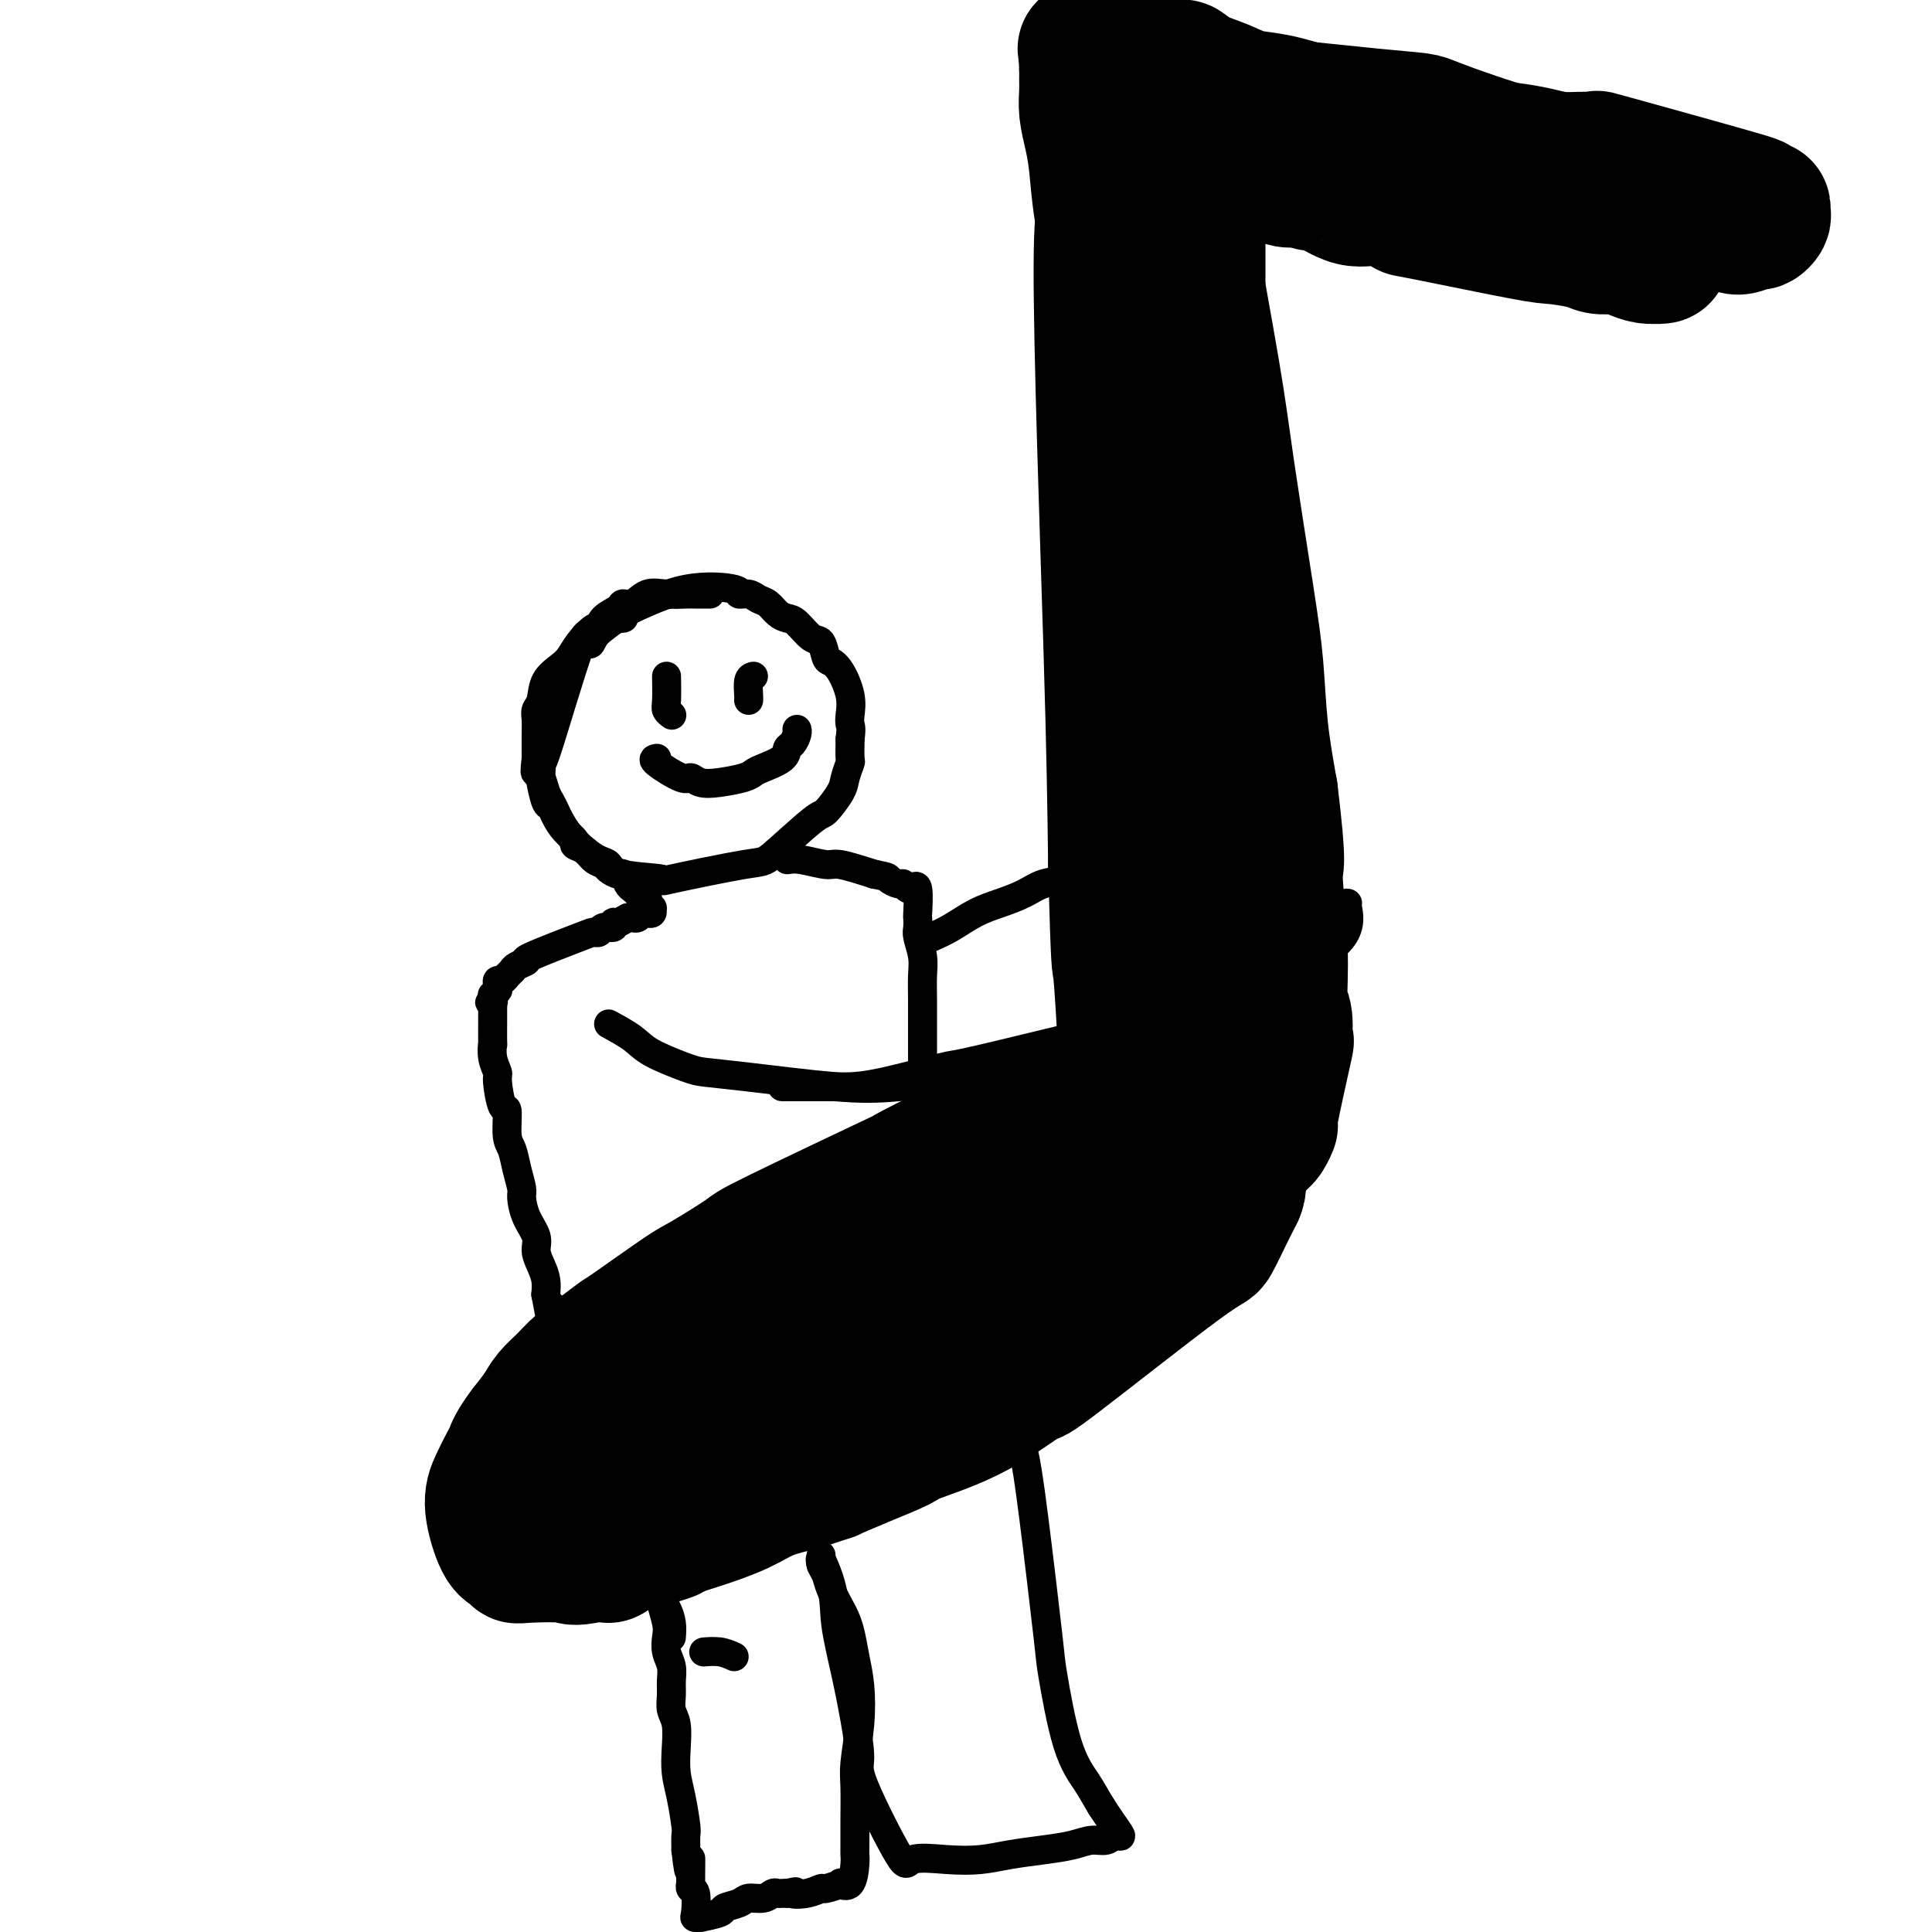 <svg viewBox='0 0 400 400' version='1.1' xmlns='http://www.w3.org/2000/svg' xmlns:xlink='http://www.w3.org/1999/xlink'><g fill='none' stroke='#000000' stroke-width='28' stroke-linecap='round' stroke-linejoin='round'><path d='M231,46c-1.467,-3.844 -2.933,-7.689 -3,9c-0.067,16.689 1.267,53.911 2,78c0.733,24.089 0.867,35.044 1,46'/><path d='M231,179c0.630,23.269 0.705,19.442 1,22c0.295,2.558 0.811,11.500 1,15c0.189,3.500 0.051,1.558 0,1c-0.051,-0.558 -0.015,0.269 0,1c0.015,0.731 0.007,1.365 0,2'/><path d='M233,220c0.309,6.603 0.080,2.609 0,1c-0.080,-1.609 -0.013,-0.835 0,0c0.013,0.835 -0.028,1.731 0,2c0.028,0.269 0.127,-0.087 0,0c-0.127,0.087 -0.479,0.619 -1,1c-0.521,0.381 -1.213,0.613 -2,1c-0.787,0.387 -1.671,0.930 -2,1c-0.329,0.070 -0.105,-0.332 -1,0c-0.895,0.332 -2.910,1.398 -4,2c-1.090,0.602 -1.255,0.739 -2,1c-0.745,0.261 -2.070,0.646 -3,1c-0.930,0.354 -1.465,0.677 -2,1'/><path d='M216,231c-3.710,1.209 -5.985,1.231 -8,2c-2.015,0.769 -3.770,2.283 -5,3c-1.230,0.717 -1.934,0.636 -5,2c-3.066,1.364 -8.496,4.173 -10,5c-1.504,0.827 0.916,-0.328 -4,2c-4.916,2.328 -17.167,8.137 -23,11c-5.833,2.863 -5.248,2.779 -7,4c-1.752,1.221 -5.840,3.748 -8,5c-2.160,1.252 -2.392,1.230 -5,3c-2.608,1.770 -7.594,5.331 -10,7c-2.406,1.669 -2.234,1.448 -3,2c-0.766,0.552 -2.469,1.879 -4,3c-1.531,1.121 -2.888,2.035 -4,3c-1.112,0.965 -1.978,1.980 -3,3c-1.022,1.020 -2.198,2.044 -3,3c-0.802,0.956 -1.229,1.845 -2,3c-0.771,1.155 -1.885,2.578 -3,4'/><path d='M109,296c-2.347,3.073 -2.714,4.256 -3,5c-0.286,0.744 -0.491,1.050 -1,2c-0.509,0.950 -1.324,2.546 -2,4c-0.676,1.454 -1.215,2.768 -1,5c0.215,2.232 1.183,5.382 2,7c0.817,1.618 1.483,1.705 2,2c0.517,0.295 0.884,0.797 1,1c0.116,0.203 -0.019,0.108 2,0c2.019,-0.108 6.193,-0.230 8,0c1.807,0.230 1.248,0.813 5,0c3.752,-0.813 11.814,-3.022 15,-4c3.186,-0.978 1.497,-0.723 2,-1c0.503,-0.277 3.197,-1.084 6,-2c2.803,-0.916 5.716,-1.939 8,-3c2.284,-1.061 3.938,-2.160 6,-3c2.062,-0.840 4.531,-1.420 7,-2'/><path d='M166,307c7.848,-2.635 5.467,-1.722 6,-2c0.533,-0.278 3.978,-1.745 7,-3c3.022,-1.255 5.619,-2.296 7,-3c1.381,-0.704 1.544,-1.069 4,-2c2.456,-0.931 7.205,-2.426 12,-5c4.795,-2.574 9.635,-6.227 11,-7c1.365,-0.773 -0.745,1.336 5,-3c5.745,-4.336 19.346,-15.115 26,-20c6.654,-4.885 6.361,-3.876 7,-5c0.639,-1.124 2.211,-4.379 3,-6c0.789,-1.621 0.797,-1.606 1,-2c0.203,-0.394 0.602,-1.197 1,-2'/><path d='M256,247c0.766,-1.858 0.182,-1.504 0,-2c-0.182,-0.496 0.040,-1.841 0,-2c-0.040,-0.159 -0.341,0.868 -1,0c-0.659,-0.868 -1.677,-3.629 -3,-5c-1.323,-1.371 -2.950,-1.350 -4,-2c-1.050,-0.650 -1.523,-1.971 -5,-3c-3.477,-1.029 -9.958,-1.766 -13,-2c-3.042,-0.234 -2.646,0.036 -3,0c-0.354,-0.036 -1.458,-0.378 -3,0c-1.542,0.378 -3.522,1.475 -5,2c-1.478,0.525 -2.454,0.478 -4,1c-1.546,0.522 -3.660,1.614 -7,3c-3.340,1.386 -7.904,3.068 -10,4c-2.096,0.932 -1.723,1.115 -3,2c-1.277,0.885 -4.205,2.473 -9,5c-4.795,2.527 -11.457,5.992 -15,8c-3.543,2.008 -3.966,2.557 -6,4c-2.034,1.443 -5.678,3.779 -9,6c-3.322,2.221 -6.324,4.327 -8,6c-1.676,1.673 -2.028,2.912 -4,5c-1.972,2.088 -5.563,5.025 -8,7c-2.437,1.975 -3.718,2.987 -5,4'/><path d='M131,288c-6.459,5.188 -2.607,2.160 -2,2c0.607,-0.160 -2.030,2.550 -3,4c-0.970,1.450 -0.272,1.642 0,3c0.272,1.358 0.119,3.884 0,5c-0.119,1.116 -0.203,0.822 0,1c0.203,0.178 0.694,0.830 1,1c0.306,0.170 0.426,-0.140 1,0c0.574,0.140 1.603,0.730 2,1c0.397,0.270 0.162,0.221 1,0c0.838,-0.221 2.750,-0.615 5,-1c2.250,-0.385 4.837,-0.763 8,-2c3.163,-1.237 6.901,-3.335 10,-5c3.099,-1.665 5.560,-2.899 8,-4c2.440,-1.101 4.860,-2.069 7,-3c2.140,-0.931 3.999,-1.824 6,-3c2.001,-1.176 4.145,-2.633 6,-4c1.855,-1.367 3.421,-2.642 5,-4c1.579,-1.358 3.172,-2.798 5,-4c1.828,-1.202 3.892,-2.168 5,-3c1.108,-0.832 1.260,-1.532 2,-2c0.740,-0.468 2.069,-0.705 3,-1c0.931,-0.295 1.466,-0.647 2,-1'/><path d='M203,268c5.032,-3.296 3.613,-2.035 4,-2c0.387,0.035 2.581,-1.157 4,-2c1.419,-0.843 2.065,-1.338 3,-2c0.935,-0.662 2.160,-1.491 3,-2c0.840,-0.509 1.294,-0.698 2,-1c0.706,-0.302 1.663,-0.718 2,-1c0.337,-0.282 0.053,-0.432 2,-2c1.947,-1.568 6.124,-4.555 8,-6c1.876,-1.445 1.449,-1.347 2,-2c0.551,-0.653 2.079,-2.056 3,-3c0.921,-0.944 1.233,-1.428 2,-2c0.767,-0.572 1.988,-1.230 3,-2c1.012,-0.770 1.815,-1.650 2,-2c0.185,-0.350 -0.248,-0.170 0,-1c0.248,-0.830 1.176,-2.672 2,-4c0.824,-1.328 1.545,-2.143 2,-3c0.455,-0.857 0.644,-1.756 1,-3c0.356,-1.244 0.880,-2.834 1,-4c0.120,-1.166 -0.164,-1.910 0,-3c0.164,-1.090 0.776,-2.527 1,-4c0.224,-1.473 0.059,-2.983 0,-4c-0.059,-1.017 -0.014,-1.543 0,-3c0.014,-1.457 -0.004,-3.846 0,-6c0.004,-2.154 0.029,-4.072 0,-5c-0.029,-0.928 -0.111,-0.867 0,-2c0.111,-1.133 0.414,-3.459 0,-6c-0.414,-2.541 -1.547,-5.297 -2,-7c-0.453,-1.703 -0.227,-2.351 0,-3'/><path d='M248,181c-0.762,-7.042 -1.668,-6.648 -2,-17c-0.332,-10.352 -0.089,-31.449 0,-42c0.089,-10.551 0.023,-10.555 0,-10c-0.023,0.555 -0.003,1.668 0,-2c0.003,-3.668 -0.009,-12.119 0,-17c0.009,-4.881 0.041,-6.193 0,-7c-0.041,-0.807 -0.155,-1.110 0,-2c0.155,-0.890 0.577,-2.366 1,-4c0.423,-1.634 0.845,-3.424 1,-5c0.155,-1.576 0.041,-2.938 0,-4c-0.041,-1.062 -0.011,-1.825 0,-3c0.011,-1.175 0.003,-2.764 0,-4c-0.003,-1.236 -0.001,-2.119 0,-3c0.001,-0.881 0.000,-1.758 0,-3c-0.000,-1.242 -0.000,-2.848 0,-4c0.000,-1.152 0.000,-1.849 0,-3c-0.000,-1.151 -0.000,-2.758 0,-4c0.000,-1.242 0.000,-2.121 0,-3'/><path d='M248,44c0.009,-21.850 0.030,-7.975 0,-3c-0.030,4.975 -0.113,1.050 0,-1c0.113,-2.050 0.421,-2.225 0,-1c-0.421,1.225 -1.571,3.850 -2,6c-0.429,2.150 -0.136,3.826 0,5c0.136,1.174 0.117,1.846 0,6c-0.117,4.154 -0.330,11.790 0,17c0.330,5.210 1.203,7.992 2,15c0.797,7.008 1.519,18.240 2,24c0.481,5.760 0.720,6.049 1,11c0.280,4.951 0.601,14.566 1,20c0.399,5.434 0.878,6.687 1,10c0.122,3.313 -0.111,8.686 0,13c0.111,4.314 0.566,7.570 1,10c0.434,2.430 0.848,4.033 1,6c0.152,1.967 0.041,4.299 0,6c-0.041,1.701 -0.012,2.772 0,4c0.012,1.228 0.006,2.614 0,4'/><path d='M255,196c1.392,19.795 0.373,7.783 0,4c-0.373,-3.783 -0.099,0.663 0,3c0.099,2.337 0.023,2.566 0,3c-0.023,0.434 0.006,1.072 0,2c-0.006,0.928 -0.048,2.147 0,3c0.048,0.853 0.186,1.341 0,2c-0.186,0.659 -0.698,1.489 -1,3c-0.302,1.511 -0.395,3.704 -1,5c-0.605,1.296 -1.721,1.694 -2,2c-0.279,0.306 0.279,0.518 0,1c-0.279,0.482 -1.394,1.234 -2,2c-0.606,0.766 -0.704,1.547 -1,2c-0.296,0.453 -0.790,0.579 -1,1c-0.210,0.421 -0.138,1.137 -1,2c-0.862,0.863 -2.660,1.873 -3,2c-0.340,0.127 0.777,-0.631 0,0c-0.777,0.631 -3.447,2.649 -5,4c-1.553,1.351 -1.989,2.033 -3,3c-1.011,0.967 -2.597,2.217 -4,3c-1.403,0.783 -2.623,1.097 -4,2c-1.377,0.903 -2.911,2.395 -5,4c-2.089,1.605 -4.733,3.322 -6,4c-1.267,0.678 -1.156,0.316 -4,2c-2.844,1.684 -8.642,5.414 -13,8c-4.358,2.586 -7.275,4.027 -9,5c-1.725,0.973 -2.256,1.477 -4,3c-1.744,1.523 -4.700,4.064 -7,6c-2.300,1.936 -3.943,3.267 -7,5c-3.057,1.733 -7.529,3.866 -12,6'/><path d='M160,288c-13.646,9.071 -6.262,4.247 -4,3c2.262,-1.247 -0.600,1.083 -2,2c-1.400,0.917 -1.340,0.420 -2,1c-0.660,0.580 -2.042,2.239 -3,3c-0.958,0.761 -1.492,0.626 -3,2c-1.508,1.374 -3.991,4.256 -5,5c-1.009,0.744 -0.543,-0.649 -3,2c-2.457,2.649 -7.836,9.342 -10,12c-2.164,2.658 -1.112,1.282 -1,1c0.112,-0.282 -0.715,0.532 -1,1c-0.285,0.468 -0.028,0.591 0,1c0.028,0.409 -0.173,1.104 0,1c0.173,-0.104 0.721,-1.005 2,-2c1.279,-0.995 3.291,-2.082 6,-4c2.709,-1.918 6.117,-4.667 10,-7c3.883,-2.333 8.241,-4.250 12,-6c3.759,-1.750 6.921,-3.332 12,-6c5.079,-2.668 12.076,-6.422 15,-8c2.924,-1.578 1.773,-0.980 3,-2c1.227,-1.020 4.830,-3.659 7,-5c2.170,-1.341 2.906,-1.383 4,-2c1.094,-0.617 2.547,-1.808 4,-3'/><path d='M201,277c12.141,-7.070 4.992,-3.244 3,-2c-1.992,1.244 1.172,-0.095 3,-1c1.828,-0.905 2.318,-1.376 3,-2c0.682,-0.624 1.554,-1.402 3,-2c1.446,-0.598 3.464,-1.016 5,-2c1.536,-0.984 2.588,-2.535 3,-3c0.412,-0.465 0.183,0.155 4,-2c3.817,-2.155 11.680,-7.083 16,-10c4.320,-2.917 5.097,-3.821 6,-5c0.903,-1.179 1.932,-2.632 3,-4c1.068,-1.368 2.174,-2.651 3,-4c0.826,-1.349 1.370,-2.765 2,-4c0.630,-1.235 1.346,-2.289 2,-4c0.654,-1.711 1.247,-4.077 2,-6c0.753,-1.923 1.667,-3.402 2,-5c0.333,-1.598 0.086,-3.315 0,-5c-0.086,-1.685 -0.012,-3.338 0,-5c0.012,-1.662 -0.038,-3.334 0,-5c0.038,-1.666 0.165,-3.325 0,-5c-0.165,-1.675 -0.623,-3.366 -1,-5c-0.377,-1.634 -0.675,-3.211 -1,-5c-0.325,-1.789 -0.679,-3.789 -1,-6c-0.321,-2.211 -0.611,-4.634 -1,-7c-0.389,-2.366 -0.877,-4.675 -1,-7c-0.123,-2.325 0.121,-4.664 0,-7c-0.121,-2.336 -0.606,-4.667 -1,-7c-0.394,-2.333 -0.697,-4.666 -1,-7'/><path d='M254,150c-1.791,-10.948 -2.767,-12.816 -3,-16c-0.233,-3.184 0.278,-7.682 0,-11c-0.278,-3.318 -1.343,-5.457 -2,-8c-0.657,-2.543 -0.904,-5.490 -1,-8c-0.096,-2.510 -0.040,-4.583 0,-5c0.040,-0.417 0.063,0.821 -1,-5c-1.063,-5.821 -3.213,-18.700 -4,-24c-0.787,-5.300 -0.211,-3.021 0,-3c0.211,0.021 0.056,-2.218 0,-4c-0.056,-1.782 -0.015,-3.108 0,-4c0.015,-0.892 0.004,-1.350 0,-4c-0.004,-2.650 -0.001,-7.492 0,-10c0.001,-2.508 0.000,-2.682 0,-3c-0.000,-0.318 -0.000,-0.781 0,-2c0.000,-1.219 -0.000,-3.195 0,-4c0.000,-0.805 0.001,-0.439 0,-1c-0.001,-0.561 -0.003,-2.048 0,-3c0.003,-0.952 0.011,-1.369 0,-2c-0.011,-0.631 -0.041,-1.478 0,-2c0.041,-0.522 0.155,-0.721 0,-1c-0.155,-0.279 -0.577,-0.640 -1,-1'/><path d='M242,29c-0.338,-6.699 -0.683,-1.446 -1,0c-0.317,1.446 -0.605,-0.916 -1,-2c-0.395,-1.084 -0.898,-0.890 -1,-1c-0.102,-0.110 0.197,-0.525 0,-1c-0.197,-0.475 -0.892,-1.011 -1,-1c-0.108,0.011 0.369,0.569 1,1c0.631,0.431 1.416,0.735 2,1c0.584,0.265 0.966,0.490 2,1c1.034,0.510 2.719,1.305 4,2c1.281,0.695 2.158,1.289 3,2c0.842,0.711 1.650,1.537 3,2c1.350,0.463 3.243,0.561 5,1c1.757,0.439 3.379,1.220 5,2'/><path d='M263,36c4.769,2.009 4.191,1.030 5,1c0.809,-0.030 3.003,0.889 4,1c0.997,0.111 0.796,-0.587 2,0c1.204,0.587 3.814,2.459 6,3c2.186,0.541 3.947,-0.248 6,0c2.053,0.248 4.399,1.533 5,2c0.601,0.467 -0.542,0.115 4,1c4.542,0.885 14.768,3.008 20,4c5.232,0.992 5.471,0.854 7,1c1.529,0.146 4.348,0.578 6,1c1.652,0.422 2.136,0.835 3,1c0.864,0.165 2.106,0.083 3,0c0.894,-0.083 1.439,-0.166 2,0c0.561,0.166 1.136,0.580 2,1c0.864,0.420 2.015,0.845 3,1c0.985,0.155 1.803,0.039 2,0c0.197,-0.039 -0.225,-0.000 0,0c0.225,0.000 1.099,-0.038 1,0c-0.099,0.038 -1.171,0.154 -2,0c-0.829,-0.154 -1.414,-0.577 -2,-1'/><path d='M340,52c-1.047,-0.362 -1.665,-0.767 -5,-2c-3.335,-1.233 -9.387,-3.296 -14,-5c-4.613,-1.704 -7.788,-3.050 -10,-4c-2.212,-0.950 -3.463,-1.503 -6,-2c-2.537,-0.497 -6.360,-0.938 -6,-1c0.360,-0.062 4.903,0.253 -5,-2c-9.903,-2.253 -34.253,-7.075 -43,-9c-8.747,-1.925 -1.892,-0.953 -2,-1c-0.108,-0.047 -7.179,-1.115 -11,-2c-3.821,-0.885 -4.390,-1.589 -5,-2c-0.610,-0.411 -1.259,-0.531 -2,-1c-0.741,-0.469 -1.572,-1.288 -2,-2c-0.428,-0.712 -0.454,-1.318 -1,-2c-0.546,-0.682 -1.614,-1.440 -2,-2c-0.386,-0.560 -0.090,-0.924 0,-1c0.090,-0.076 -0.028,0.134 0,0c0.028,-0.134 0.200,-0.613 0,-1c-0.200,-0.387 -0.771,-0.682 -1,-1c-0.229,-0.318 -0.114,-0.659 0,-1'/><path d='M225,11c-0.619,-1.426 -0.166,-0.990 0,0c0.166,0.990 0.044,2.536 0,3c-0.044,0.464 -0.009,-0.152 0,0c0.009,0.152 -0.009,1.072 0,2c0.009,0.928 0.043,1.865 0,3c-0.043,1.135 -0.163,2.467 0,4c0.163,1.533 0.611,3.267 1,5c0.389,1.733 0.720,3.466 1,6c0.280,2.534 0.507,5.871 1,9c0.493,3.129 1.250,6.050 2,9c0.750,2.950 1.491,5.927 2,9c0.509,3.073 0.784,6.240 1,9c0.216,2.760 0.372,5.112 1,8c0.628,2.888 1.727,6.312 2,9c0.273,2.688 -0.279,4.642 0,7c0.279,2.358 1.388,5.122 2,8c0.612,2.878 0.728,5.870 1,9c0.272,3.130 0.700,6.398 1,9c0.300,2.602 0.473,4.537 1,7c0.527,2.463 1.409,5.454 2,8c0.591,2.546 0.890,4.647 1,7c0.110,2.353 0.031,4.958 0,7c-0.031,2.042 -0.016,3.521 0,5'/><path d='M244,154c3.101,22.721 1.353,8.024 1,4c-0.353,-4.024 0.690,2.624 1,6c0.310,3.376 -0.111,3.478 0,5c0.111,1.522 0.755,4.462 1,7c0.245,2.538 0.090,4.672 0,7c-0.090,2.328 -0.115,4.851 0,6c0.115,1.149 0.371,0.926 1,5c0.629,4.074 1.632,12.445 2,16c0.368,3.555 0.100,2.295 0,2c-0.100,-0.295 -0.033,0.376 0,1c0.033,0.624 0.033,1.199 0,2c-0.033,0.801 -0.097,1.826 0,1c0.097,-0.826 0.355,-3.503 0,-10c-0.355,-6.497 -1.325,-16.814 -2,-24c-0.675,-7.186 -1.056,-11.241 -2,-16c-0.944,-4.759 -2.452,-10.221 -3,-13c-0.548,-2.779 -0.135,-2.875 0,-6c0.135,-3.125 -0.006,-9.278 0,-13c0.006,-3.722 0.161,-5.012 0,-7c-0.161,-1.988 -0.637,-4.674 -1,-8c-0.363,-3.326 -0.613,-7.294 -1,-12c-0.387,-4.706 -0.912,-10.152 -1,-13c-0.088,-2.848 0.261,-3.100 0,-7c-0.261,-3.900 -1.130,-11.450 -2,-19'/><path d='M238,68c-1.917,-23.583 -0.710,-8.539 0,-5c0.710,3.539 0.922,-4.425 1,-10c0.078,-5.575 0.021,-8.760 0,-10c-0.021,-1.240 -0.005,-0.536 0,-2c0.005,-1.464 0.000,-5.097 0,-8c-0.000,-2.903 0.003,-5.075 0,-7c-0.003,-1.925 -0.014,-3.603 0,-5c0.014,-1.397 0.053,-2.514 0,-4c-0.053,-1.486 -0.198,-3.342 0,-4c0.198,-0.658 0.740,-0.118 1,0c0.260,0.118 0.239,-0.187 1,0c0.761,0.187 2.306,0.866 3,1c0.694,0.134 0.538,-0.278 1,0c0.462,0.278 1.543,1.244 3,2c1.457,0.756 3.289,1.302 5,2c1.711,0.698 3.301,1.548 5,2c1.699,0.452 3.506,0.506 6,1c2.494,0.494 5.674,1.427 7,2c1.326,0.573 0.797,0.784 2,1c1.203,0.216 4.137,0.435 7,1c2.863,0.565 5.654,1.475 7,2c1.346,0.525 1.247,0.667 2,1c0.753,0.333 2.356,0.859 4,1c1.644,0.141 3.327,-0.103 5,0c1.673,0.103 3.337,0.551 5,1'/><path d='M303,30c10.871,2.868 6.049,1.539 5,1c-1.049,-0.539 1.677,-0.287 4,0c2.323,0.287 4.245,0.610 6,1c1.755,0.390 3.344,0.848 5,1c1.656,0.152 3.380,-0.003 5,0c1.620,0.003 3.138,0.162 3,0c-0.138,-0.162 -1.932,-0.647 4,1c5.932,1.647 19.589,5.425 25,7c5.411,1.575 2.575,0.946 2,1c-0.575,0.054 1.110,0.789 2,1c0.890,0.211 0.983,-0.102 1,0c0.017,0.102 -0.044,0.620 0,1c0.044,0.380 0.193,0.621 0,1c-0.193,0.379 -0.728,0.895 -1,1c-0.272,0.105 -0.280,-0.201 -1,0c-0.720,0.201 -2.152,0.910 -3,1c-0.848,0.090 -1.113,-0.437 -3,-1c-1.887,-0.563 -5.396,-1.161 -8,-2c-2.604,-0.839 -4.302,-1.920 -6,-3'/><path d='M343,41c-6.147,-2.045 -11.014,-4.657 -15,-6c-3.986,-1.343 -7.090,-1.416 -13,-3c-5.910,-1.584 -14.627,-4.681 -18,-6c-3.373,-1.319 -1.403,-0.862 -13,-2c-11.597,-1.138 -36.760,-3.871 -46,-5c-9.240,-1.129 -2.557,-0.656 0,0c2.557,0.656 0.989,1.493 0,2c-0.989,0.507 -1.399,0.684 0,5c1.399,4.316 4.609,12.772 6,16c1.391,3.228 0.964,1.228 2,7c1.036,5.772 3.534,19.315 5,28c1.466,8.685 1.901,12.512 3,20c1.099,7.488 2.862,18.636 4,26c1.138,7.364 1.653,10.944 2,15c0.347,4.056 0.528,8.587 1,13c0.472,4.413 1.236,8.706 2,13'/><path d='M263,164c2.018,16.567 1.062,14.485 1,17c-0.062,2.515 0.771,9.627 1,15c0.229,5.373 -0.146,9.008 0,11c0.146,1.992 0.814,2.342 1,4c0.186,1.658 -0.111,4.622 0,5c0.111,0.378 0.628,-1.832 0,1c-0.628,2.832 -2.402,10.706 -3,14c-0.598,3.294 -0.020,2.010 0,2c0.020,-0.010 -0.519,1.255 -1,2c-0.481,0.745 -0.903,0.969 -1,1c-0.097,0.031 0.131,-0.133 0,0c-0.131,0.133 -0.623,0.561 -1,1c-0.377,0.439 -0.641,0.888 -1,1c-0.359,0.112 -0.813,-0.114 -1,0c-0.187,0.114 -0.106,0.567 0,1c0.106,0.433 0.239,0.844 0,1c-0.239,0.156 -0.848,0.056 -1,0c-0.152,-0.056 0.155,-0.066 0,0c-0.155,0.066 -0.773,0.210 -1,0c-0.227,-0.210 -0.065,-0.774 0,-1c0.065,-0.226 0.032,-0.113 0,0'/></g>
<g fill='none' stroke='#000000' stroke-width='6' stroke-linecap='round' stroke-linejoin='round'><path d='M147,123c-1.136,0.004 -2.271,0.009 -3,0c-0.729,-0.009 -1.050,-0.031 -2,0c-0.950,0.031 -2.529,0.116 -4,0c-1.471,-0.116 -2.835,-0.432 -4,0c-1.165,0.432 -2.130,1.612 -3,2c-0.870,0.388 -1.646,-0.018 -2,0c-0.354,0.018 -0.287,0.458 -1,1c-0.713,0.542 -2.208,1.185 -3,2c-0.792,0.815 -0.882,1.804 -1,2c-0.118,0.196 -0.263,-0.399 -1,0c-0.737,0.399 -2.067,1.791 -3,3c-0.933,1.209 -1.469,2.235 -2,3c-0.531,0.765 -1.056,1.268 -2,2c-0.944,0.732 -2.305,1.693 -3,3c-0.695,1.307 -0.722,2.959 -1,4c-0.278,1.041 -0.807,1.472 -1,2c-0.193,0.528 -0.052,1.152 0,2c0.052,0.848 0.014,1.921 0,3c-0.014,1.079 -0.004,2.166 0,3c0.004,0.834 0.002,1.417 0,2'/><path d='M111,157c-0.357,3.136 -0.250,2.976 0,3c0.250,0.024 0.644,0.232 1,1c0.356,0.768 0.675,2.095 1,3c0.325,0.905 0.656,1.387 1,2c0.344,0.613 0.700,1.359 1,2c0.300,0.641 0.542,1.179 1,2c0.458,0.821 1.131,1.925 2,3c0.869,1.075 1.935,2.119 3,3c1.065,0.881 2.128,1.598 3,2c0.872,0.402 1.554,0.489 2,1c0.446,0.511 0.655,1.446 3,2c2.345,0.554 6.824,0.726 8,1c1.176,0.274 -0.952,0.651 2,0c2.952,-0.651 10.984,-2.331 15,-3c4.016,-0.669 4.017,-0.327 6,-2c1.983,-1.673 5.947,-5.359 8,-7c2.053,-1.641 2.196,-1.235 3,-2c0.804,-0.765 2.268,-2.699 3,-4c0.732,-1.301 0.732,-1.967 1,-3c0.268,-1.033 0.803,-2.432 1,-3c0.197,-0.568 0.056,-0.305 0,-1c-0.056,-0.695 -0.028,-2.347 0,-4'/><path d='M176,153c0.316,-2.305 0.106,-2.569 0,-3c-0.106,-0.431 -0.109,-1.030 0,-2c0.109,-0.970 0.328,-2.309 0,-4c-0.328,-1.691 -1.203,-3.732 -2,-5c-0.797,-1.268 -1.516,-1.762 -2,-2c-0.484,-0.238 -0.735,-0.221 -1,-1c-0.265,-0.779 -0.546,-2.354 -1,-3c-0.454,-0.646 -1.080,-0.362 -2,-1c-0.920,-0.638 -2.133,-2.198 -3,-3c-0.867,-0.802 -1.386,-0.846 -2,-1c-0.614,-0.154 -1.322,-0.419 -2,-1c-0.678,-0.581 -1.327,-1.479 -2,-2c-0.673,-0.521 -1.371,-0.665 -2,-1c-0.629,-0.335 -1.191,-0.860 -2,-1c-0.809,-0.140 -1.866,0.107 -2,0c-0.134,-0.107 0.656,-0.567 -1,-1c-1.656,-0.433 -5.759,-0.838 -10,0c-4.241,0.838 -8.621,2.919 -13,5'/><path d='M129,127c-1.992,1.027 -0.471,1.093 0,1c0.471,-0.093 -0.109,-0.345 -1,0c-0.891,0.345 -2.092,1.285 -3,2c-0.908,0.715 -1.522,1.203 -2,2c-0.478,0.797 -0.822,1.902 -1,1c-0.178,-0.902 -0.192,-3.811 -2,1c-1.808,4.811 -5.410,17.342 -7,22c-1.590,4.658 -1.169,1.443 -1,1c0.169,-0.443 0.086,1.886 0,3c-0.086,1.114 -0.175,1.012 0,2c0.175,0.988 0.615,3.066 1,4c0.385,0.934 0.714,0.723 1,1c0.286,0.277 0.527,1.043 1,2c0.473,0.957 1.176,2.105 2,3c0.824,0.895 1.769,1.535 2,2c0.231,0.465 -0.251,0.754 0,1c0.251,0.246 1.237,0.448 2,1c0.763,0.552 1.304,1.452 2,2c0.696,0.548 1.549,0.742 2,1c0.451,0.258 0.502,0.580 1,1c0.498,0.420 1.443,0.937 2,1c0.557,0.063 0.727,-0.329 1,0c0.273,0.329 0.649,1.380 1,2c0.351,0.620 0.675,0.810 1,1'/><path d='M131,184c2.327,2.100 1.146,1.351 1,1c-0.146,-0.351 0.745,-0.305 1,0c0.255,0.305 -0.124,0.871 0,1c0.124,0.129 0.751,-0.177 1,0c0.249,0.177 0.120,0.836 0,1c-0.120,0.164 -0.231,-0.166 0,0c0.231,0.166 0.805,0.828 1,1c0.195,0.172 0.011,-0.146 0,0c-0.011,0.146 0.152,0.757 0,1c-0.152,0.243 -0.618,0.118 -1,0c-0.382,-0.118 -0.680,-0.227 -1,0c-0.320,0.227 -0.663,0.792 -1,1c-0.337,0.208 -0.668,0.059 -1,0c-0.332,-0.059 -0.666,-0.030 -1,0'/><path d='M130,190c-1.158,0.553 -1.553,0.937 -2,1c-0.447,0.063 -0.946,-0.193 -1,0c-0.054,0.193 0.338,0.836 0,1c-0.338,0.164 -1.406,-0.152 -2,0c-0.594,0.152 -0.714,0.772 -1,1c-0.286,0.228 -0.738,0.064 -1,0c-0.262,-0.064 -0.333,-0.027 -3,1c-2.667,1.027 -7.929,3.045 -10,4c-2.071,0.955 -0.951,0.849 -1,1c-0.049,0.151 -1.266,0.561 -2,1c-0.734,0.439 -0.984,0.906 -1,1c-0.016,0.094 0.202,-0.186 0,0c-0.202,0.186 -0.825,0.837 -1,1c-0.175,0.163 0.096,-0.163 0,0c-0.096,0.163 -0.561,0.813 -1,1c-0.439,0.187 -0.854,-0.090 -1,0c-0.146,0.090 -0.025,0.545 0,1c0.025,0.455 -0.046,0.909 0,1c0.046,0.091 0.208,-0.182 0,0c-0.208,0.182 -0.787,0.818 -1,1c-0.213,0.182 -0.061,-0.091 0,0c0.061,0.091 0.030,0.545 0,1'/><path d='M102,207c-1.238,1.328 -0.332,0.148 0,0c0.332,-0.148 0.089,0.736 0,1c-0.089,0.264 -0.024,-0.092 0,0c0.024,0.092 0.006,0.633 0,1c-0.006,0.367 -0.001,0.562 0,1c0.001,0.438 -0.001,1.121 0,1c0.001,-0.121 0.004,-1.045 0,0c-0.004,1.045 -0.016,4.058 0,5c0.016,0.942 0.060,-0.188 0,0c-0.060,0.188 -0.222,1.692 0,3c0.222,1.308 0.829,2.420 1,3c0.171,0.580 -0.095,0.629 0,2c0.095,1.371 0.550,4.063 1,5c0.450,0.937 0.895,0.118 1,1c0.105,0.882 -0.130,3.467 0,5c0.130,1.533 0.625,2.016 1,3c0.375,0.984 0.630,2.469 1,4c0.370,1.531 0.855,3.109 1,4c0.145,0.891 -0.049,1.095 0,2c0.049,0.905 0.343,2.510 1,4c0.657,1.490 1.679,2.863 2,4c0.321,1.137 -0.058,2.037 0,3c0.058,0.963 0.554,1.990 1,3c0.446,1.010 0.842,2.003 1,3c0.158,0.997 0.079,1.999 0,3'/><path d='M113,268c1.868,10.067 1.036,4.736 1,3c-0.036,-1.736 0.722,0.123 1,1c0.278,0.877 0.074,0.771 0,1c-0.074,0.229 -0.020,0.793 0,1c0.020,0.207 0.005,0.056 0,0c-0.005,-0.056 -0.002,-0.016 0,0c0.002,0.016 0.001,0.008 0,0'/><path d='M163,178c0.750,-0.125 1.500,-0.250 3,0c1.500,0.250 3.750,0.875 5,1c1.250,0.125 1.500,-0.250 3,0c1.500,0.250 4.250,1.125 7,2'/><path d='M181,181c3.356,0.625 2.746,0.689 3,1c0.254,0.311 1.374,0.869 2,1c0.626,0.131 0.760,-0.166 1,0c0.240,0.166 0.586,0.795 1,1c0.414,0.205 0.895,-0.013 1,0c0.105,0.013 -0.168,0.259 0,0c0.168,-0.259 0.776,-1.021 1,0c0.224,1.021 0.064,3.827 0,5c-0.064,1.173 -0.031,0.715 0,1c0.031,0.285 0.061,1.315 0,2c-0.061,0.685 -0.212,1.025 0,2c0.212,0.975 0.789,2.586 1,4c0.211,1.414 0.057,2.631 0,4c-0.057,1.369 -0.015,2.891 0,5c0.015,2.109 0.004,4.806 0,6c-0.004,1.194 -0.001,0.884 0,2c0.001,1.116 0.000,3.658 0,5c-0.000,1.342 -0.000,1.484 0,2c0.000,0.516 0.000,1.406 0,2c-0.000,0.594 -0.000,0.891 0,1c0.000,0.109 0.000,0.031 0,0c-0.000,-0.031 -0.000,-0.016 0,0'/><path d='M152,343c-0.933,-0.422 -1.867,-0.844 -3,-1c-1.133,-0.156 -2.467,-0.044 -3,0c-0.533,0.044 -0.267,0.022 0,0'/><path d='M139,339c0.075,-0.986 0.150,-1.972 0,-3c-0.150,-1.028 -0.525,-2.099 -1,-3c-0.475,-0.901 -1.052,-1.634 -1,-1c0.052,0.634 0.732,2.634 1,4c0.268,1.366 0.125,2.098 0,3c-0.125,0.902 -0.231,1.974 0,3c0.231,1.026 0.798,2.005 1,3c0.202,0.995 0.040,2.004 0,3c-0.040,0.996 0.041,1.977 0,3c-0.041,1.023 -0.204,2.087 0,3c0.204,0.913 0.776,1.674 1,3c0.224,1.326 0.098,3.218 0,5c-0.098,1.782 -0.170,3.453 0,5c0.170,1.547 0.582,2.971 1,5c0.418,2.029 0.843,4.662 1,6c0.157,1.338 0.045,1.382 0,2c-0.045,0.618 -0.022,1.809 0,3'/><path d='M142,383c0.845,8.018 0.959,3.061 1,2c0.041,-1.061 0.010,1.772 0,3c-0.010,1.228 0.001,0.851 0,1c-0.001,0.149 -0.014,0.825 0,1c0.014,0.175 0.055,-0.149 0,0c-0.055,0.149 -0.206,0.772 0,1c0.206,0.228 0.769,0.062 1,1c0.231,0.938 0.129,2.980 0,4c-0.129,1.020 -0.286,1.016 0,1c0.286,-0.016 1.015,-0.046 1,0c-0.015,0.046 -0.773,0.166 0,0c0.773,-0.166 3.078,-0.618 4,-1c0.922,-0.382 0.460,-0.695 1,-1c0.540,-0.305 2.081,-0.604 3,-1c0.919,-0.396 1.216,-0.891 2,-1c0.784,-0.109 2.056,0.167 3,0c0.944,-0.167 1.560,-0.777 2,-1c0.440,-0.223 0.706,-0.060 1,0c0.294,0.060 0.618,0.016 1,0c0.382,-0.016 0.824,-0.005 1,0c0.176,0.005 0.088,0.002 0,0'/><path d='M163,392c3.032,-0.636 1.111,-0.227 1,0c-0.111,0.227 1.586,0.270 3,0c1.414,-0.270 2.543,-0.853 3,-1c0.457,-0.147 0.242,0.143 1,0c0.758,-0.143 2.490,-0.721 3,-1c0.510,-0.279 -0.203,-0.261 0,0c0.203,0.261 1.322,0.765 2,0c0.678,-0.765 0.914,-2.799 1,-4c0.086,-1.201 0.022,-1.571 0,-2c-0.022,-0.429 -0.002,-0.919 0,-2c0.002,-1.081 -0.013,-2.752 0,-5c0.013,-2.248 0.053,-5.072 0,-7c-0.053,-1.928 -0.199,-2.960 0,-5c0.199,-2.040 0.744,-5.089 1,-8c0.256,-2.911 0.224,-5.684 0,-8c-0.224,-2.316 -0.641,-4.174 -1,-6c-0.359,-1.826 -0.659,-3.619 -1,-5c-0.341,-1.381 -0.722,-2.348 -1,-3c-0.278,-0.652 -0.453,-0.988 -1,-2c-0.547,-1.012 -1.467,-2.701 -2,-4c-0.533,-1.299 -0.679,-2.210 -1,-3c-0.321,-0.790 -0.818,-1.460 -1,-2c-0.182,-0.540 -0.049,-0.949 0,-1c0.049,-0.051 0.013,0.255 0,0c-0.013,-0.255 -0.004,-1.073 0,-1c0.004,0.073 0.002,1.036 0,2'/><path d='M170,324c-0.820,-3.319 1.130,0.882 2,4c0.870,3.118 0.661,5.152 1,8c0.339,2.848 1.226,6.510 2,10c0.774,3.490 1.435,6.808 2,10c0.565,3.192 1.033,6.256 1,8c-0.033,1.744 -0.569,2.167 1,6c1.569,3.833 5.243,11.077 7,14c1.757,2.923 1.599,1.526 3,1c1.401,-0.526 4.363,-0.182 7,0c2.637,0.182 4.950,0.202 7,0c2.050,-0.202 3.837,-0.627 6,-1c2.163,-0.373 4.701,-0.693 7,-1c2.299,-0.307 4.359,-0.602 6,-1c1.641,-0.398 2.865,-0.900 4,-1c1.135,-0.100 2.183,0.203 3,0c0.817,-0.203 1.405,-0.910 2,-1c0.595,-0.090 1.199,0.437 1,0c-0.199,-0.437 -1.200,-1.839 -2,-3c-0.800,-1.161 -1.400,-2.080 -2,-3'/><path d='M228,374c-1.103,-1.793 -1.860,-3.277 -3,-5c-1.140,-1.723 -2.662,-3.687 -4,-8c-1.338,-4.313 -2.492,-10.975 -3,-14c-0.508,-3.025 -0.371,-2.412 -1,-8c-0.629,-5.588 -2.025,-17.376 -3,-25c-0.975,-7.624 -1.529,-11.085 -2,-13c-0.471,-1.915 -0.857,-2.285 -1,-4c-0.143,-1.715 -0.041,-4.776 0,-6c0.041,-1.224 0.020,-0.612 0,0'/><path d='M279,187c-0.112,-0.074 -0.225,-0.149 0,1c0.225,1.149 0.787,3.521 -1,6c-1.787,2.479 -5.924,5.065 -9,7c-3.076,1.935 -5.093,3.220 -7,4c-1.907,0.780 -3.706,1.056 -8,2c-4.294,0.944 -11.084,2.555 -17,4c-5.916,1.445 -10.958,2.722 -16,4'/><path d='M221,215c-10.962,2.663 -17.868,4.321 -21,5c-3.132,0.679 -2.491,0.378 -5,1c-2.509,0.622 -8.170,2.167 -12,3c-3.830,0.833 -5.831,0.955 -7,1c-1.169,0.045 -1.507,0.012 -4,0c-2.493,-0.012 -7.141,-0.003 -9,0c-1.859,0.003 -0.930,0.002 0,0'/><path d='M193,194c1.242,-0.554 2.484,-1.108 4,-2c1.516,-0.892 3.306,-2.122 5,-3c1.694,-0.878 3.293,-1.405 5,-2c1.707,-0.595 3.522,-1.259 5,-2c1.478,-0.741 2.620,-1.557 4,-2c1.380,-0.443 2.997,-0.511 4,-1c1.003,-0.489 1.393,-1.399 2,-2c0.607,-0.601 1.433,-0.893 2,-1c0.567,-0.107 0.876,-0.031 1,0c0.124,0.031 0.062,0.015 0,0'/><path d='M126,212c1.851,1.012 3.701,2.024 5,3c1.299,0.976 2.045,1.915 4,3c1.955,1.085 5.119,2.317 7,3c1.881,0.683 2.479,0.818 4,1c1.521,0.182 3.965,0.409 9,1c5.035,0.591 12.660,1.544 18,2c5.340,0.456 8.393,0.415 13,0c4.607,-0.415 10.766,-1.204 16,-2c5.234,-0.796 9.542,-1.601 14,-3c4.458,-1.399 9.065,-3.394 13,-5c3.935,-1.606 7.198,-2.823 10,-4c2.802,-1.177 5.143,-2.316 7,-3c1.857,-0.684 3.231,-0.915 4,-1c0.769,-0.085 0.934,-0.024 1,0c0.066,0.024 0.033,0.012 0,0'/><path d='M138,140c0.030,1.917 0.061,3.834 0,5c-0.061,1.166 -0.212,1.581 0,2c0.212,0.419 0.788,0.844 1,1c0.212,0.156 0.061,0.045 0,0c-0.061,-0.045 -0.030,-0.022 0,0'/><path d='M156,140c-0.423,0.113 -0.845,0.226 -1,1c-0.155,0.774 -0.042,2.208 0,3c0.042,0.792 0.012,0.940 0,1c-0.012,0.060 -0.006,0.030 0,0'/><path d='M136,157c-0.516,0.075 -1.031,0.150 0,1c1.031,0.850 3.610,2.473 5,3c1.390,0.527 1.591,-0.044 2,0c0.409,0.044 1.028,0.703 2,1c0.972,0.297 2.299,0.232 4,0c1.701,-0.232 3.775,-0.629 5,-1c1.225,-0.371 1.599,-0.714 2,-1c0.401,-0.286 0.829,-0.514 2,-1c1.171,-0.486 3.084,-1.230 4,-2c0.916,-0.770 0.834,-1.565 1,-2c0.166,-0.435 0.581,-0.508 1,-1c0.419,-0.492 0.844,-1.402 1,-2c0.156,-0.598 0.045,-0.885 0,-1c-0.045,-0.115 -0.022,-0.057 0,0'/></g>
</svg>